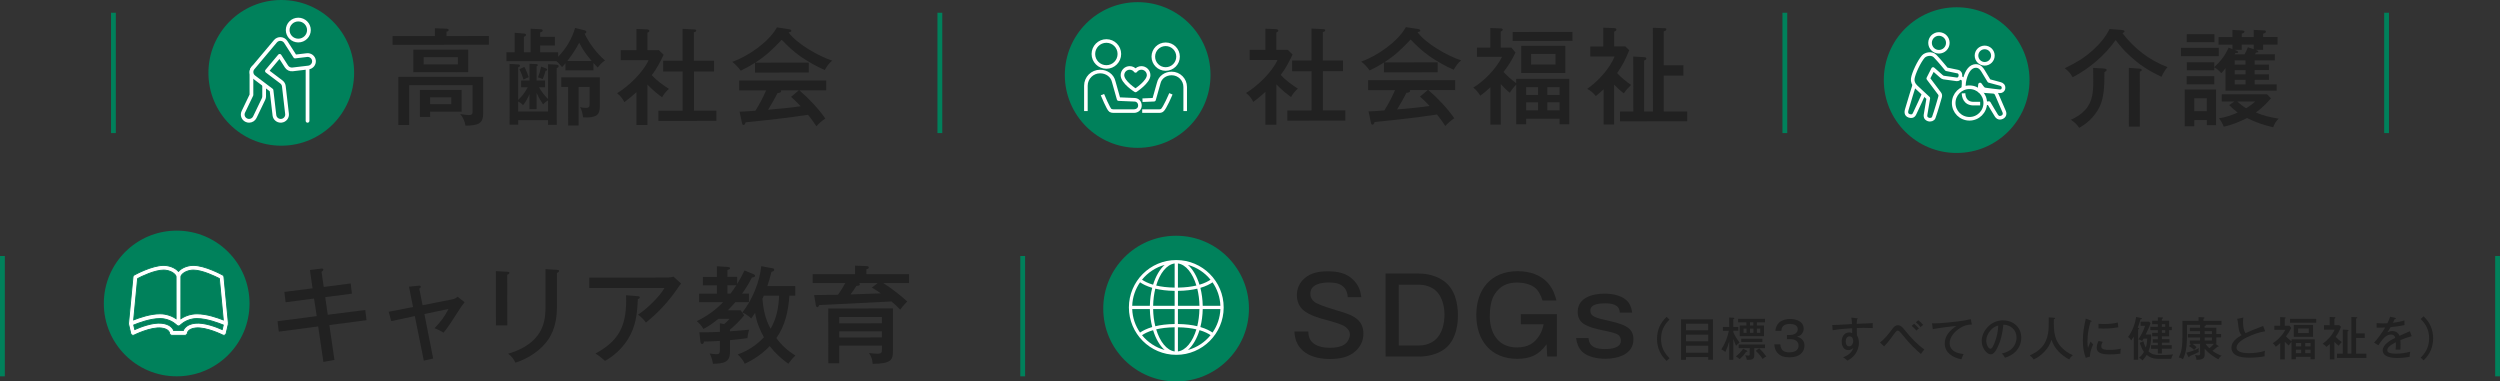 <?xml version="1.0" encoding="UTF-8"?>
<svg id="_レイヤー_2" data-name="レイヤー_2" xmlns="http://www.w3.org/2000/svg" viewBox="0 0 976.36 148.97">
  <rect x="0" y="0" width="976.36" height="148.97" fill="#333333" stroke="none"/>
  <defs>
    <style>
      .cls-1, .cls-2, .cls-3 {
        fill: #00815b;
      }

      .cls-4, .cls-5, .cls-6, .cls-7 {
        fill: none;
      }

      .cls-4, .cls-5, .cls-6, .cls-2, .cls-3 {
        stroke-linejoin: round;
      }

      .cls-4, .cls-5, .cls-7, .cls-2, .cls-3 {
        stroke: #fff;
      }

      .cls-4, .cls-7 {
        stroke-width: 1.41px;
      }

      .cls-5 {
        stroke-width: 1.4px;
      }

      .cls-8 {
        fill: #212121;
      }

      .cls-6 {
        stroke-width: 1.88px;
      }

      .cls-6, .cls-9 {
        stroke: #00815b;
      }

      .cls-10, .cls-9 {
        fill: #fff;
      }

      .cls-9 {
        stroke-width: .36px;
      }

      .cls-9, .cls-7 {
        stroke-miterlimit: 10;
      }

      .cls-2, .cls-3 {
        stroke-width: 1.46px;
      }

      .cls-3 {
        stroke-linecap: round;
      }
    </style>
  </defs>
  <g id="Design">
    <g>
      <circle class="cls-1" cx="444.31" cy="29.29" r="28.45"/>
      <circle class="cls-1" cx="764.16" cy="31.29" r="28.45"/>
      <g>
        <path class="cls-8" d="M828.6,11.7c.41.04,1.11.12,1.11.58,0,.21-.12.33-.78.7,4.65,6,10.42,10.52,17.58,13.23-.99,1.11-1.73,2.43-2.34,3.79-5.1-2.42-8.56-4.6-12.72-8.51-1.98-1.81-3.58-3.7-5.19-5.84-4.36,6.09-10.19,11.07-16.81,14.53-.74-1.52-1.77-2.51-3.09-3.54,4.15-1.98,7.48-3.87,10.94-7,2.67-2.39,4.97-5.1,6.58-8.31l4.73.37ZM821.62,26.76c.49.04,1.11.08,1.11.58,0,.37-.37.58-.86.82,0,5.55-.07,10.61-2.46,14.65-1.85,3.05-4.27,5.39-7.4,7.12-.95-1.44-1.81-2.18-3.25-3.17,2.14-.95,3.91-2.02,5.51-3.75,3.08-3.33,3.24-7.28,3.24-11.56,0-1.65,0-3.29-.05-4.94l4.16.24ZM835.27,26.79c.62.04,1.19.12,1.19.53,0,.29-.29.45-.78.7l.02,21.43h-4.28s-.02-22.95-.02-22.95l3.87.29Z"/>
        <path class="cls-8" d="M866.53,18.66v3.25s-14.77.01-14.77.01v-3.25s14.77-.01,14.77-.01ZM856.97,46.89v2.43s-3.74,0-3.74,0v-14.36s12.25,0,12.25,0v13.9s-3.61,0-3.61,0v-1.97s-4.9,0-4.9,0ZM864.77,29.73v3.21s-10.78,0-10.78,0v-3.21s10.78,0,10.78,0ZM864.84,13.36v3.13s-10.82,0-10.82,0v-3.13s10.82,0,10.82,0ZM886.12,25.23v2.14s-5.59,0-5.59,0v1.65s5.6,0,5.6,0v2.18s-5.59,0-5.59,0v1.77s8.6,0,8.6,0v2.43s-19.99.02-19.99.02v-8.8c-.5.7-1.08,1.36-1.65,1.98-.74-.9-1.69-1.73-2.72-2.3v1.15s-10.74,0-10.74,0v-3.13s10.73,0,10.73,0v1.89c2.43-2.22,4.28-4.57,5.59-7.61l1.52.57v-1.73s-5.43,0-5.43,0v-2.96s5.43,0,5.43,0v-2.8s3.7.2,3.7.2c.45.04.99.08.99.49,0,.33-.33.54-1.07.78v1.32s4.69,0,4.69,0v-2.8s3.99.2,3.99.2c.33,0,.78.08.78.53,0,.37-.66.62-1.11.78v1.28s5.64,0,5.64,0v2.96s-5.63,0-5.63,0v2.06s-2.92,0-2.92,0l.45.16c.25.08.58.29.58.53,0,.33-.7.37-.9.37-.12.25-.25.45-.41.66h7.78s0,2.38,0,2.38h-7.9s0,1.65,0,1.65h5.59ZM861.85,38.37h-4.9s0,5.06,0,5.06h4.9s0-5.06,0-5.06ZM889.92,46.33c-1.11,1.11-1.56,1.85-2.14,3.38-3.5-.82-7.04-1.97-10.21-3.61-2.88,1.44-5.92,2.72-9.09,3.38-.37-1.07-1.2-2.43-1.89-3.29,2.63-.37,4.89-1.16,7.32-2.23-1.28-.99-2.22-1.77-3.33-2.92l2.05-1.4h-4.94s0-2.83,0-2.83h17.69s1.52,1.59,1.52,1.59c-1.77,2.1-3.66,3.91-5.88,5.52,2.84,1.27,5.84,1.93,8.89,2.42ZM875.5,19.48h-2.8s.74.29.74.29c.21.08.66.29.66.62,0,.29-.37.33-.62.33h-.49c-.08.21-.16.33-.29.49h3.91c.53-.91.9-1.81,1.27-2.76l2.3.78v-1.81s-4.69,0-4.69,0v2.06ZM876.98,23.59h-4.24s0,1.65,0,1.65h4.24s0-1.65,0-1.65ZM872.75,27.38v1.65s4.24,0,4.24,0v-1.65s-4.24,0-4.24,0ZM872.75,31.2v1.77s4.24,0,4.24,0v-1.77s-4.24,0-4.24,0ZM880.74,39.63h-6.99c1.07.99,2.22,1.9,3.46,2.64,1.19-.7,2.55-1.69,3.54-2.64Z"/>
      </g>
      <g>
        <path class="cls-8" d="M498.48,48.72h-4.28s0-12.83,0-12.83c-1.52,1.4-3.08,2.68-4.73,3.91-.74-1.48-1.52-2.43-2.84-3.49,4.44-2.68,10.15-8.11,12.29-12.89h-10.86s0-3.94,0-3.94h6.13s0-8.27,0-8.27l4.15.16c.33,0,.91.2.91.62,0,.33-.49.58-.78.7v6.79s4.49,0,4.49,0l1.85,1.81c-1.4,2.92-2.67,5.43-4.64,7.98,1.98,2.14,4.28,3.78,6.71,5.34-.95.78-2.1,2.18-2.67,3.29-2.06-1.48-3.99-3.12-5.72-4.97v15.8ZM504.63,27.81v-4.2s7.57,0,7.57,0v-12.46s4.68.24,4.68.24c.29,0,.66.12.66.45,0,.45-.54.58-.91.66v11.11s7.87,0,7.87,0v4.2s-7.85,0-7.85,0v15.3s8.77,0,8.77,0v3.99s-22.66.02-22.66.02v-3.99s9.46,0,9.46,0v-15.3s-7.58,0-7.58,0Z"/>
        <path class="cls-8" d="M561.48,24.36v3.87s-20.98.02-20.98.02v-3.83c-1.81,1.15-3.66,2.18-5.59,3.09-.95-1.32-2.02-2.47-3.29-3.45,6.05-2.1,14.35-7.79,17.43-13.47l4.98.78c.29.04.66.25.66.58,0,.33-.25.41-1.07.62,3.17,4.44,11.81,9.33,17.04,11.01-1.07.74-2.3,2.47-2.92,3.66-3.13-1.31-6.63-3.33-9.42-5.26-2.96-2.1-4.9-3.95-7.41-6.54-3.45,3.66-6.04,6.18-10.32,8.93l20.9-.02ZM567.95,46.19c-1.27.82-2.43,1.85-3.49,3.01-1.03-1.56-2.1-3.08-3.25-4.48-8.06,1.2-13.08,1.78-24.35,2.94-.25.7-.45,1.03-.86,1.03-.41,0-.49-.37-.58-.74l-.95-4.44c1.52-.04,3.5-.17,6.17-.38,1.73-2.72,2.88-4.98,4.19-7.94h-10.53s0-3.86,0-3.86l34.02-.03v3.87s-10.49,0-10.49,0c3.42,2.88,7.62,7.32,10.13,11.02ZM550.59,35.18c.08.12.12.25.12.33,0,.58-.9.7-1.44.74-.9,1.85-2.55,4.69-3.66,6.5,4.24-.37,8.51-.75,12.71-1.37-1.19-1.32-2.43-2.47-3.75-3.66l3.04-2.55h-7.03Z"/>
        <path class="cls-8" d="M592.13,32.52v-1.73s20.73-.02,20.73-.02v17.77s-3.77,0-3.77,0v-2.18s-13.04,0-13.04,0v2.18s-3.91,0-3.91,0v-15.55c-.79.86-1.9,2.22-2.48,3.25-1.36-1.07-2.39-2.14-3.54-3.41v15.84s-4.06,0-4.06,0v-14.6c-1.29,1.24-2.48,2.26-3.96,3.29-.74-1.27-1.61-2.22-2.72-3.17,4.28-2.51,9.04-7.49,11.22-11.98h-9.79s0-3.61,0-3.61h5.22s0-7.66,0-7.66l4.15.16c.29,0,.7.12.7.49,0,.25-.16.45-.78.78v6.21s4.16,0,4.16,0l1.6,1.93c-1.31,2.84-2.79,5.19-4.68,7.61,1.61,1.64,3.09,3,4.94,4.36ZM614.12,12.47v3.5s-23.36.02-23.36.02v-3.5s23.36-.02,23.36-.02ZM611.34,28.51h-17.24s0-10.6,0-10.6h17.24s0,10.6,0,10.6ZM600.68,34.03h-4.65s0,3.05,0,3.05h4.65s0-3.05,0-3.05ZM600.69,39.96h-4.65s0,3.13,0,3.13h4.65s0-3.13,0-3.13ZM597.96,25.19h9.54s0-4.12,0-4.12h-9.54s0,4.12,0,4.12ZM609.08,37.07v-3.04s-4.77,0-4.77,0v3.04s4.77,0,4.77,0ZM604.31,43.08h4.77s0-3.13,0-3.13h-4.77s0,3.13,0,3.13Z"/>
        <path class="cls-8" d="M637.01,33.18c-1.07,1.03-2.01,2.06-2.84,3.29-1.15-.86-2.76-2.38-3.79-3.41v15.55s-4.1,0-4.1,0v-13.74c-1,.95-1.98,1.81-3.05,2.64-.99-1.23-1.94-2.06-3.38-2.79,4.28-2.97,8.71-7.82,10.73-12.64h-9.5s0-3.94,0-3.94h5.06s0-7.33,0-7.33l4.2.16c.41,0,.95.08.95.62,0,.25-.16.45-.9.78v5.76s4.37,0,4.37,0l1.52,1.48c-1.4,3.54-2.55,5.8-4.72,8.93,1.48,1.64,3.62,3.41,5.47,4.64ZM658.94,43.53v3.83s-26.24.02-26.24.02v-3.83s5.18,0,5.18,0l-.02-21.47,4.2.24c.66.04.91.2.91.58,0,.37-.53.62-.86.74v19.91s3.43,0,3.43,0l-.02-32.7,4.52.16c.37,0,.74.04.74.45,0,.49-.66.7-1.03.82v13.21s7.7,0,7.7,0v4.03s-7.69,0-7.69,0v14.03s9.18,0,9.18,0Z"/>
      </g>
      <g>
        <path class="cls-8" d="M190.92,14.06v3.41s-37.6.03-37.6.03v-3.41s16.54-.01,16.54-.01v-3.04s4.48.16,4.48.16c.58.04.86.16.86.53,0,.49-.45.58-.82.62v1.73s16.54-.01,16.54-.01ZM188.71,29.99v14.23c.01,4.15-2,4.77-6.9,4.86-.37-1.81-.87-3.13-2.1-4.56.95.2,2.51.41,3.46.41,1.4,0,1.4-.62,1.4-1.81v-9.87s-24.77.02-24.77.02v15.55s-4.23,0-4.23,0v-18.8s33.14-.03,33.14-.03ZM182.86,19.38v8.8s-21.43.02-21.43.02v-8.8s21.43-.02,21.43-.02ZM180.28,35.13v8.47s-12.29,0-12.29,0v2.06s-3.99,0-3.99,0v-10.53s16.28-.01,16.28-.01ZM165.46,25.15h13.37s0-2.81,0-2.81h-13.37s0,2.81,0,2.81ZM167.98,40.66h8.27s0-2.64,0-2.64h-8.27s0,2.64,0,2.64Z"/>
        <path class="cls-8" d="M224.6,10.91l3.79.94c.29.08.62.29.62.62,0,.41-.37.58-.7.66,1.73,3.74,4.82,7.81,7.99,10.48-1.23.78-1.97,1.65-2.88,2.76-.58-.58-1.11-1.15-1.65-1.77v2.88s-10.94,0-10.94,0v-2.76c-.33.45-.82.99-1.32,1.48-.62-.82-1.4-1.64-2.18-2.3h-19.54s0-3.48,0-3.48h3.21s0-7.61,0-7.61l3.66.29c.37.04.78.12.78.53s-.49.62-.82.74v6.05s2.6,0,2.6,0v-9.21s3.9.2,3.9.2c.49.04.82.08.82.53,0,.41-.49.58-.99.74v1.69s5.76,0,5.76,0v3.41s-5.76,0-5.76,0v2.63s7.04,0,7.04,0v1.77c3.12-3.25,5.34-6.92,6.62-11.28ZM214,25.07l3.13.16c.49.04,1.07.16,1.07.66,0,.21-.37.62-.78.66l.02,22.21h-3.41s0-1.85,0-1.85h-11.64s0,1.78,0,1.78h-3.37s-.02-23.73-.02-23.73l3.37.2c.37.04.7.08.7.53,0,.33-.41.49-.7.58v12.75c1.49-1.4,2.8-3.09,3.71-4.94h-2.55s0-2.63,0-2.63h3.25s0-6.54,0-6.54l2.67.12c.21,0,.62.12.62.37s-.29.37-.49.45v5.59s3.3,0,3.3,0v2.63s-2.38,0-2.38,0c.99,1.69,2.14,3.25,3.54,4.6v-13.62ZM212.08,40.75c-1.07-1.6-1.69-2.67-2.51-4.48v6.34s-2.79,0-2.79,0v-5.8c-.7,1.56-1.44,2.96-2.51,4.28-.62-.7-1.07-1.03-1.89-1.48v3.95s11.65,0,11.65,0v-4.36c-.7.41-1.36.91-1.94,1.56ZM206.52,30.14c-.78.29-1.36.54-2.06.95-.45-1.4-.91-2.76-1.61-4.03l1.93-.95c.7,1.27,1.24,2.67,1.73,4.03ZM213.14,26.68c.45.16.58.41.58.53,0,.33-.41.41-.66.45-.25.99-.7,2.35-1.11,3.25-.58-.29-1.23-.58-1.85-.7.62-1.6.9-2.51,1.23-4.2l1.81.66ZM225.99,49h-4.11s-.01-15.05-.01-15.05h-2.67s0-3.74,0-3.74h15.06s0,10.93,0,10.93c0,1.48-.08,3.25-1.48,4.03-.9.49-2.3.7-3.41.7-.9,0-1.11,0-1.65-.04-.21-1.32-.5-3.04-1.2-3.99.7.16,1.48.29,2.18.29,1.52,0,1.56-.58,1.56-1.44v-6.75s-4.28,0-4.28,0v15.06ZM231.07,23.82c-2.02-2.43-3.46-4.32-4.86-7.15-1.36,2.63-2.83,4.77-4.64,7.16h9.5Z"/>
        <path class="cls-8" d="M252.85,48.82h-4.28s0-12.83,0-12.83c-1.52,1.4-3.08,2.68-4.73,3.91-.74-1.48-1.52-2.43-2.84-3.49,4.44-2.68,10.15-8.11,12.29-12.89h-10.86s0-3.94,0-3.94h6.13s0-8.27,0-8.27l4.15.16c.33,0,.91.2.91.62,0,.33-.49.58-.78.7v6.79s4.49,0,4.49,0l1.85,1.81c-1.4,2.92-2.67,5.43-4.64,7.98,1.98,2.14,4.28,3.78,6.71,5.34-.95.78-2.1,2.18-2.67,3.29-2.06-1.48-3.99-3.12-5.72-4.97v15.8ZM259,27.92v-4.2s7.57,0,7.57,0v-12.46s4.68.24,4.68.24c.29,0,.66.12.66.45,0,.45-.54.58-.91.66v11.11s7.87,0,7.87,0v4.2s-7.85,0-7.85,0v15.3s8.77,0,8.77,0v3.99s-22.66.02-22.66.02v-3.99s9.46,0,9.46,0v-15.3s-7.58,0-7.58,0Z"/>
        <path class="cls-8" d="M315.85,24.46v3.87s-20.98.02-20.98.02v-3.83c-1.81,1.15-3.66,2.18-5.59,3.09-.95-1.32-2.02-2.47-3.29-3.45,6.05-2.1,14.35-7.79,17.43-13.47l4.98.78c.29.04.66.25.66.58,0,.33-.25.41-1.07.62,3.17,4.44,11.81,9.33,17.04,11.01-1.07.74-2.3,2.47-2.92,3.66-3.13-1.31-6.63-3.33-9.42-5.26-2.96-2.1-4.9-3.95-7.41-6.54-3.45,3.66-6.04,6.18-10.32,8.93l20.9-.02ZM322.32,46.3c-1.27.82-2.43,1.85-3.49,3.01-1.03-1.56-2.1-3.08-3.25-4.48-8.06,1.2-13.08,1.78-24.35,2.94-.25.7-.45,1.03-.86,1.03-.41,0-.49-.37-.58-.74l-.95-4.44c1.52-.04,3.5-.17,6.17-.37,1.73-2.72,2.88-4.98,4.19-7.94h-10.53s0-3.86,0-3.86l34.02-.03v3.87s-10.49,0-10.49,0c3.42,2.88,7.62,7.32,10.13,11.02ZM304.96,35.29c.08.12.12.25.12.33,0,.58-.9.7-1.44.74-.9,1.85-2.55,4.69-3.66,6.5,4.24-.37,8.51-.75,12.71-1.37-1.19-1.32-2.43-2.47-3.75-3.66l3.04-2.55h-7.03Z"/>
      </g>
      <g>
        <path class="cls-4" d="M764.66,27.98l-4.47-.93s-2.86-3.53-4.47-5.15c-1.3-1.33-3.69-.78-4.58.21-1.57,1.74-3.84,6.49-4.13,8.63-.14,1.03.24,2.16,1.25,3.12,1.12,1.08,4.83,4.5,4.83,4.5,0,0-.86,4.92-1.09,6.5-.07.51-.08,1.33,1.05,1.77.9.35,1.89-.03,2.15-.7.83-2.2,2.48-8.03,2.48-8.03.12-.45.12-.93-.12-1.26l-4.49-5.99,1.88-3.7,3.2,2.83c.21.2.53.43.86.5l5.19.71c.47.08,1.18-.28,1.38-1.11.27-1.15-.46-1.83-.9-1.91Z"/>
        <path class="cls-4" d="M747.63,33.15s-2.26,7.1-2.98,9.77c-.14.52-.45,1.86.96,2.32,1.5.49,1.92-.44,2.17-.93.8-1.57,3.51-7.6,3.51-7.6"/>
        <path class="cls-4" d="M753.77,16.74c0,1.92,1.55,3.47,3.47,3.47s3.47-1.55,3.47-3.47-1.55-3.47-3.47-3.47-3.47,1.55-3.47,3.47Z"/>
        <path class="cls-4" d="M775.11,24.92c1.76,0,3.2-1.43,3.2-3.2s-1.43-3.2-3.2-3.2-3.2,1.43-3.2,3.2,1.43,3.2,3.2,3.2Z"/>
        <polyline class="cls-4" points="766.87 34.52 766.87 31.02 765.45 30.22"/>
        <path class="cls-7" d="M775.33,40.23c0,3.4-2.76,6.16-6.17,6.16s-6.16-2.76-6.16-6.16,2.76-6.16,6.16-6.16,6.17,2.76,6.17,6.16Z"/>
        <path class="cls-4" d="M766.81,34.53c.06-1.76.39-3.17.53-3.68.87-3.32,2.37-5.08,4.34-5.09,1.57,0,2.33,1.22,2.79,1.95l2.35,3.89c.54.15,3.36.91,4.42,1.19.65.17,1.31.68,1.22,1.62-.09.92-.78,1.25-1.39,1.25s-5.1-.61-5.77-.71c-.56-.09-.79-.34-1.12-.74-.19-.23-.55-.73-.89-1.21-.16,1.03-.2,1.94-.2,2.44l5.33.4c.98.08,1.26.73,1.44,1.16l2.85,6.6c.38.91.09,1.76-.76,2.17-.32.15-.62.23-.9.23-.5,0-.94-.25-1.32-.76-.25-.33-2.53-4.2-2.98-4.97-.24.02-.76.07-1.42.12"/>
        <path class="cls-4" d="M766.85,36.44c.02,1.13.47,4.03,3.91,4.03h2.58"/>
      </g>
      <g>
        <path class="cls-5" d="M455.25,26.95c2.67,0,4.83-2.16,4.83-4.83s-2.16-4.83-4.83-4.83-4.83,2.16-4.83,4.83,2.16,4.83,4.83,4.83Z"/>
        <path class="cls-5" d="M443.48,35.32s5.11-3.32,5.11-5.96c0-1.56-1.27-2.83-2.83-2.83-.94,0-1.77.46-2.28,1.16-.52-.71-1.34-1.16-2.28-1.16-1.56,0-2.83,1.27-2.83,2.83,0,2.79,5.11,5.96,5.11,5.96Z"/>
        <path class="cls-5" d="M437.16,21.09c0,2.8-2.27,5.07-5.07,5.07s-5.08-2.27-5.08-5.07,2.27-5.08,5.08-5.08,5.07,2.27,5.07,5.08Z"/>
        <path class="cls-5" d="M446.08,43.39h6.84c.31-.03.63-.1.89-.27,1.05-.69,3.47-6.48,3.47-6.48"/>
        <path class="cls-5" d="M446.19,39.13l4.51-.19,1.83-6.49c.52-2.31,2.67-3.76,5.06-3.76,2.92,0,5.28,2.37,5.28,5.28v9.41"/>
        <path class="cls-5" d="M430.55,36.96s2.34,5.71,3.1,6.14c.35.19.74.29,1.13.29h8.07c1.29,0,2.34-.87,2.34-2.17s-.89-2.26-2.18-2.26l-6.14-.26-1.92-6.82c-.54-2.42-2.8-3.95-5.31-3.95-3.06,0-5.55,2.48-5.55,5.55v9.9"/>
      </g>
      <g>
        <circle class="cls-1" cx="109.85" cy="28.45" r="28.45"/>
        <g>
          <path class="cls-3" d="M120.11,24.15v23.04-23.04Z"/>
          <path class="cls-2" d="M97.27,47.18c-.36,0-.72-.08-1.06-.24-1.24-.58-1.76-2.03-1.18-3.25l3.17-6.61v-8.95c0-1.35,1.11-2.44,2.48-2.44s2.48,1.09,2.48,2.44v9.5c0,.36-.08.72-.24,1.05l-3.41,7.1c-.42.88-1.31,1.4-2.24,1.4Z"/>
          <path class="cls-2" d="M109.63,47.18c-1.24,0-2.31-.92-2.46-2.17l-1.13-9.76-6.86-5.18c-.53-.4-.88-1-.95-1.66-.08-.66.12-1.32.55-1.83l8.79-10.47c.51-.6,1.27-.93,2.07-.88.79.05,1.51.47,1.94,1.13l3.66,5.71,4.62-.55c1.35-.16,2.59.79,2.75,2.13.16,1.34-.81,2.56-2.16,2.72l-6.17.73c-.95.11-1.88-.32-2.39-1.12l-2.67-4.17-4.97,5.93,5.65,4.27c.53.4.88,1,.95,1.66l1.25,10.79c.16,1.34-.82,2.55-2.18,2.7-.1.01-.19.02-.28.02Z"/>
          <path class="cls-2" d="M120.65,11.74c0,2.26-1.86,4.1-4.15,4.1s-4.15-1.83-4.15-4.1,1.86-4.1,4.15-4.1,4.15,1.83,4.15,4.1Z"/>
        </g>
      </g>
      <line class="cls-6" x1="44.3" y1="4.98" x2="44.3" y2="51.98"/>
      <line class="cls-6" x1="367.06" y1="4.98" x2="367.06" y2="51.98"/>
      <line class="cls-6" x1="697.06" y1="4.98" x2="697.06" y2="51.98"/>
      <line class="cls-6" x1="932.06" y1="4.98" x2="932.06" y2="51.98"/>
      <circle class="cls-1" cx="69" cy="118.52" r="28.45"/>
      <circle class="cls-1" cx="459.32" cy="120.52" r="28.45"/>
      <g>
        <path class="cls-8" d="M526.36,116.04c-.08-1.56-.54-2.92-1.69-4.03-1.52-1.48-3.75-1.68-5.76-1.68-2.88,0-7.16.66-7.15,4.37,0,1.65.87,2.88,2.31,3.66,2.06,1.07,5.84,2.22,8.15,2.91,5.27,1.56,10.25,3,10.25,9.04,0,2.59-1.02,4.9-2.92,6.67-2.79,2.64-6.46,3.21-10.16,3.22-7.04,0-13.54-2.79-13.87-10.73h5.43c.04,1.93.54,3.49,2.1,4.68,1.69,1.32,4.28,1.68,6.38,1.68,1.97,0,4.32-.29,5.92-1.49,1.03-.82,1.85-2.35,1.85-3.66,0-1.4-.91-2.47-2.02-3.21-1.48-.95-5.23-1.97-7-2.46-2.96-.78-6.79-1.85-9.14-3.86-1.73-1.44-2.55-3.62-2.56-5.84,0-2.63,1.03-4.9,3-6.63,2.59-2.22,5.76-2.72,9.05-2.72,3.95,0,7.53.65,10.29,3.65,1.77,1.89,2.51,3.86,2.84,6.42h-5.31Z"/>
        <path class="cls-8" d="M554.28,106.84c3.33,0,6.87.94,9.59,2.91,4.32,3.08,5.52,8.55,5.52,13.57,0,5.14-1.55,11.03-6.37,13.74-2.55,1.48-5.76,2.18-8.72,2.19h-13.16s-.02-32.41-.02-32.41h13.16ZM546.28,134.91h8.19c2.06,0,4.36-.75,5.92-2.07,2.84-2.35,3.74-6.46,3.74-10,0-3.87-1.28-8.43-4.9-10.4-1.44-.78-3.13-1.23-4.77-1.23h-8.19s.02,23.7.02,23.7Z"/>
        <path class="cls-8" d="M593.95,126.64v-3.95s14.07-.01,14.07-.01v16.54s-3.77,0-3.77,0l-.25-4.77c-3,4.2-6.37,5.68-11.47,5.69-10.28,0-15.97-7.19-15.97-17.1,0-10.08,5.75-17.12,16.15-17.13,4.77,0,9.34,1.43,12.39,5.3,1.48,1.93,2.14,3.82,2.76,6.13h-5.43c-.66-1.93-1.52-3.94-3.25-5.18-1.81-1.32-4.49-1.81-6.67-1.81-3.87,0-6.62,1.28-8.8,4.57-1.48,2.26-1.89,5.88-1.89,8.56,0,6.66,3.34,12.22,10.58,12.21,4.07,0,6.95-1.45,9-5.03.78-1.36,1.15-2.51,1.44-4.03h-8.89Z"/>
        <path class="cls-8" d="M620.4,132.01c.21,3.7,3.34,4.32,6.42,4.31,2.22,0,6.21-.33,6.21-3.3,0-.78-.33-1.65-.91-2.14-.91-.74-2.84-1.19-6.25-1.89-2.35-.49-5.55-1.23-7.53-2.63-1.56-1.11-2.18-2.67-2.18-4.56,0-5.64,5.92-7.12,10.53-7.12,3.25,0,7.36.78,9.38,3.53.82,1.15,1.15,2.51,1.36,3.87h-4.85c-.08-3.16-3.09-3.61-5.64-3.61-1.97,0-5.84.13-5.84,2.84,0,2.34,2.06,2.84,7.45,4.03,3.74.82,6.09,1.68,7.65,2.96,1.24,1.03,1.73,2.63,1.73,4.24,0,5.88-6.17,7.57-10.98,7.58-2.92,0-6.79-.65-8.97-2.71-1.56-1.48-2.14-3.33-2.47-5.39h4.9Z"/>
        <path class="cls-8" d="M652,124.8c-2.16,2.14-3.29,4.47-3.29,7.55,0,3.08,1.14,5.4,3.3,7.54l-1.12,1.06c-2.47-2.3-3.75-5.22-3.75-8.6,0-3.39,1.27-6.3,3.74-8.61l1.12,1.06Z"/>
        <path class="cls-8" d="M658.45,139.45v1.06s-1.93,0-1.93,0v-15.79s12.47,0,12.47,0v15.77s-1.86,0-1.86,0v-1.04s-8.68,0-8.68,0ZM667.12,126.43h-8.68s0,2.56,0,2.56h8.68s0-2.56,0-2.56ZM667.13,130.69h-8.68s0,2.6,0,2.6h8.68s0-2.6,0-2.6ZM667.13,135.02h-8.68s0,2.74,0,2.74h8.68s0-2.74,0-2.74Z"/>
        <path class="cls-8" d="M679.38,133.78c-.49.36-.95.79-1.37,1.24-.42-.88-.78-1.78-1.07-2.7v8.19s-1.6,0-1.6,0v-7.22c-.38,1.42-.87,2.83-1.5,4.16-.5-.43-1.01-.7-1.6-1.01,1.56-2.34,2.35-4.52,2.96-7.26h-2.32s0-1.49,0-1.49h2.45s0-3.71,0-3.71l1.69.12c.18.02.34.05.34.23,0,.16-.14.25-.43.34v3.01s1.95,0,1.95,0v1.49s-1.94,0-1.94,0v.54c.6,1.46,1.46,2.81,2.43,4.05ZM677.93,139.17c1.06-.76,2.18-1.91,2.86-3.01l1.42.76c.11.05.23.16.23.29,0,.18-.16.22-.31.22-.05,0-.11,0-.18-.02-.83,1.17-1.46,1.87-2.52,2.85-.45-.41-.97-.77-1.51-1.08ZM686.15,127.12h2.77s0,4.16,0,4.16h-9.47s0-4.15,0-4.15h2.59s0-1.24,0-1.24h-3.24s0-1.38,0-1.38h10.5s0,1.38,0,1.38h-3.15s0,1.24,0,1.24ZM685.11,138.87c0,1.48-1.08,1.68-2.32,1.68-.18,0-.38,0-.58-.02-.09-.67-.29-1.22-.65-1.8.4.07.85.14,1.26.14.5,0,.52-.22.52-.56v-2.36s-4.32,0-4.32,0v-1.39s10.3,0,10.3,0v1.39s-4.21,0-4.21,0v2.92ZM688.28,133.6h-8.26s0-1.31,0-1.31h8.26s0,1.31,0,1.31ZM682.1,128.34h-1.17s0,1.66,0,1.66h1.17s0-1.66,0-1.66ZM683.45,125.87v1.24s1.3,0,1.3,0v-1.24s-1.3,0-1.3,0ZM683.45,130h1.33s0-1.66,0-1.66h-1.33s0,1.66,0,1.66ZM688.37,140.2c-.74-1.19-1.66-2.25-2.67-3.2l1.33-.96c1.08.97,1.95,2,2.79,3.18-.52.25-1.03.61-1.46.97ZM686.15,130h1.3s0-1.66,0-1.66h-1.3s0,1.66,0,1.66Z"/>
        <path class="cls-8" d="M697.87,130.82h1.19c1.37,0,3.04-.6,3.04-2.22,0-1.73-1.77-2.09-3.13-2.09-1.08,0-2.2.2-2.84,1.17-.32.47-.4.94-.43,1.5h-2.34c.16-1.29.54-2.41,1.56-3.29,1.12-.97,2.77-1.32,4.23-1.32,2.36,0,5.26.95,5.26,3.78,0,.81-.27,1.57-.81,2.16-.5.56-1.1.78-1.8.99,1.01.27,1.8.66,2.41,1.56.38.58.5,1.22.51,1.91,0,1.24-.47,2.38-1.4,3.21-1.22,1.08-2.93,1.37-4.52,1.37-1.85,0-3.62-.41-4.79-1.94-.74-.95-.99-1.96-1.06-3.13h2.34c.16,2.27,1.32,3.13,3.53,3.13,1.69,0,3.6-.58,3.6-2.61,0-1.84-1.53-2.54-3.15-2.54h-1.39s0-1.64,0-1.64Z"/>
        <path class="cls-8" d="M723.01,124.04l2.09.23c.36.04.43.09.43.22s-.16.22-.3.29c-.05.43-.07.85-.09,1.69,2.11-.11,4.36-.2,6.25-.27-.02.14-.02.29-.02.41,0,.5,0,1.01.04,1.51-1.1-.04-2.48-.07-3.73-.07-.83,0-1.66.02-2.5.06v1.62c0,.49.02.97.04,1.17.52.86.78,2.03.78,3.06,0,1.58-.63,3.31-1.62,4.57-.81,1.03-1.73,1.69-2.88,2.31-.47-.45-.9-.79-1.66-1.3,1.85-.74,3.33-1.71,3.98-3.69-.54.54-1.22.88-2,.88-1.87,0-2.56-1.76-2.56-3.37,0-1.76.95-3.53,2.93-3.53.43,0,.77.07,1.15.25v-1.89c-2.54.15-5.1.33-7.6.78l-.16-2.03c1.21,0,3.44-.13,7.71-.38-.04-.85-.11-1.69-.27-2.52ZM720.84,133.35c0,.86.29,1.91,1.35,1.91,1.1,0,1.58-1.21,1.58-2.14,0-.85-.47-1.76-1.41-1.76-1.13,0-1.53,1.03-1.53,2Z"/>
        <path class="cls-8" d="M739.25,128.21c.49-.65,1.12-1.21,1.96-1.21,1.13,0,1.96,1.01,2.65,1.87,2.25,2.83,5.05,5.79,7.68,7.61-.43.49-.83,1.01-1.33,1.77-2.23-1.82-4.63-4.3-6.76-6.93-.76-.94-1.33-1.6-1.66-1.91-.18-.18-.36-.29-.61-.29-.2,0-.34.05-.5.18-.43.34-1.51,1.86-2.27,2.92-.7.97-1.66,2.13-2.59,3.08l-1.59-1.53c1.76-1.35,3.13-3.06,5.02-5.57ZM749.44,128.26c-.34.23-.7.54-.99.85-.54-.63-1.21-1.31-1.84-1.85l.95-.81c.59.5,1.35,1.24,1.87,1.82ZM751.09,126.89c-.38.25-.68.52-.99.86-.56-.72-1.15-1.31-1.88-1.89l.96-.79c.67.52,1.37,1.19,1.91,1.82Z"/>
        <path class="cls-8" d="M755.57,126.29c2.18,0,6.41-.44,8.68-.71,1.84-.22,3.66-.51,5.44-.92l.4,2.07c-1.8-.02-3.29.51-4.79,1.5-1.94,1.26-3.89,3.41-3.88,5.85,0,1.62,1.03,2.81,2.43,3.46.95.43,1.98.63,3.02.72-.36.7-.61,1.33-.84,2.07-3.28-.66-6.52-2.46-6.52-6.23,0-3.04,2.14-5.2,4.53-6.79-1.5.09-7.89.91-9.2,1.25l-.29-2.3c.25.02.68.04,1.03.03Z"/>
        <path class="cls-8" d="M781.83,138.06c1.55-.33,3.11-1.01,4.19-2.2.95-1.05,1.53-2.56,1.53-3.98,0-2.97-2.25-5.06-5.15-5.07-.3,3.19-.99,6.43-2.5,9.29-.47.9-1.26,2.29-2.45,2.29-1.44,0-3.51-2.36-3.51-5.2,0-2.18,1.08-4.27,2.61-5.75,1.58-1.51,3.54-2.33,5.72-2.33,3.96,0,7.13,2.68,7.13,6.75,0,2-.75,3.87-2.1,5.33-1.21,1.3-2.59,1.95-4.25,2.52-.38-.65-.72-1.12-1.23-1.66ZM777.23,129.21c-.9,1.08-1.51,2.43-1.51,3.85,0,1.55.83,3.13,1.66,3.13.32,0,.56-.25.72-.5.38-.61.68-1.35.95-2.04.81-2.12,1.29-4.27,1.36-6.54-1.31.34-2.32,1.06-3.18,2.09Z"/>
        <path class="cls-8" d="M802.14,124.09c.18.02.45.05.45.25,0,.16-.18.23-.47.34-.04,2.21-.05,4.48.51,6.64.9,3.46,3.73,5.98,6.88,7.41-.67.54-.97.9-1.39,1.66-1.59-.79-3.01-1.91-4.22-3.18-1.32-1.4-2.07-2.68-2.7-4.5-.68,1.93-1.29,3.04-2.7,4.56-1.31,1.39-2.52,2.27-4.23,3.12-.52-.72-.85-1.06-1.57-1.58,4.14-1.86,6.46-4.27,7.2-8.85.2-1.22.21-2.67.21-4.03v-1.98s2.01.14,2.01.14Z"/>
        <path class="cls-8" d="M816.48,125.14c.31.11.4.18.4.31s-.11.2-.43.22c-.81,2.5-1.2,5.13-1.2,7.78,0,.94.04,1.53.2,2.45.22-.67.72-1.91,1.04-2.52.27.47.58.77,1.01,1.06-.58,1.22-1.26,3.12-1.26,4.45,0,.13,0,.23.02.36l-1.69.49c-.83-2.29-1.12-4.27-1.12-6.68,0-3.2.48-5.55,1.13-8.63l1.91.72ZM821.19,133.48c-.29.58-.56,1.17-.56,1.84,0,1.3,1.91,1.33,3.15,1.33,1.51,0,3.06-.13,4.5-.49-.11.56-.16,1.15-.16,1.73v.25c-1.24.2-2.97.27-4.23.27-1.78,0-5.02-.09-5.03-2.55,0-.94.3-1.85.7-2.7l1.62.32ZM821.51,126.54c1.87,0,3.76-.11,5.58-.58.05.65.14,1.46.22,1.84-1.91.38-3.89.53-5.83.53-.5,0-1.35-.04-1.93-.07v-1.8c.65.05,1.3.09,1.96.09Z"/>
        <path class="cls-8" d="M835.06,128.05c.27.05.34.11.34.23,0,.11-.07.18-.16.23-.13.07-.16.13-.2.2v11.78s-1.72,0-1.72,0v-9.09c-.29.54-.64,1.06-.98,1.55-.4-.63-.61-.92-1.24-1.35,1.71-2.27,2.73-5.03,3.16-7.83l1.89.43c.16.04.38.11.38.27,0,.22-.4.23-.56.23-.34,1.15-.67,2.18-1.08,3.31l.16.04ZM836.78,140.77c-.47-.5-.81-.76-1.41-1.04.83-.7,1.39-1.35,1.92-2.31-.77-1.06-1.21-2.3-1.62-3.53l1.4-.61c.24.9.51,1.62.96,2.45.41-1.22.48-2.22.57-3.49h-1.44c-.18.33-.38.65-.58.96-.45-.34-.9-.58-1.46-.68,1.06-1.5,2.07-3.49,2.62-5.24h-1.75s0-1.66,0-1.66h3.31s.59.56.59.56c-.47,1.44-1.22,3.12-1.92,4.48h2.14c.02.18.02.36.02.54,0,2.05-.27,4.12-1.04,6.03,1.32,1.26,2.67,1.42,4.39,1.42,1.57,0,3.67-.04,5.2-.24-.31.49-.58,1.13-.7,1.71-1.42.02-2.07.02-3.82.02-2.27,0-3.94,0-5.78-1.53-.49.79-1.02,1.48-1.64,2.16ZM839.81,128.94v-1.3s2.93,0,2.93,0v-1.03s-2.22,0-2.22,0v-1.35s2.21,0,2.21,0v-1.33s1.66.03,1.66.03c.16,0,.36.04.36.23,0,.13-.09.22-.45.4v.67h2.83s0,2.37,0,2.37h1.06s0,1.3,0,1.3h-1.06s0,2.41,0,2.41h-2.83s0,1.14,0,1.14h2.97s0,1.35,0,1.35h-2.97v.97h3.85s0,1.4,0,1.4h-3.85s0,1.86,0,1.86h-1.57s0-1.85,0-1.85h-2.65s0-1.4,0-1.4h2.65v-.97h-1.96s0-1.35,0-1.35h1.96s0-1.14,0-1.14h-2.21s0-1.35,0-1.35h2.21s0-1.06,0-1.06h-2.94ZM845.61,127.64v-1.03s-1.3,0-1.3,0v1.03s1.3,0,1.3,0ZM844.32,130h1.3s0-1.06,0-1.06h-1.3s0,1.06,0,1.06Z"/>
        <path class="cls-8" d="M867.67,138.93c-.7.41-.9.72-1.3,1.41-1.93-.99-3.96-2.48-5.35-4.17v2.03c0,1.48-.21,2.29-3.2,2.33-.05-.76-.2-1.22-.6-1.85.42.05.85.11,1.26.11.67,0,.75-.2.75-.83v-3.66s-2.96,0-2.96,0c.67.45,1.05.74,1.6,1.31-.41.41-.61.63-.95,1.08-.59-.61-1.3-1.08-2.04-1.53l.81-.86h-.47s0-1.33,0-1.33h4s0-1.17,0-1.17h-4.74s0-1.33,0-1.33h4.74s0-1.14,0-1.14h-4s0-1.33,0-1.33h4s0-1.12,0-1.12h-5.1s0,3.03,0,3.03c-.02,3.39-.01,7.33-1.59,10.41-.54-.41-.97-.59-1.64-.75.56-1.1.92-2.07,1.11-3.28.3-1.75.34-3.51.34-5.26v-5.73s6.28,0,6.28,0v-1.46s2.07.09,2.07.09c.13,0,.27.07.27.22,0,.16-.14.27-.41.38v.77s7.04,0,7.04,0v1.58s-6.05,0-6.05,0c.02.04.02.05.02.09,0,.14-.21.23-.56.32v.7h4.59s0,2.46,0,2.46h1.85s0,1.33,0,1.33h-1.85s0,2.5,0,2.5h-.38s1.01.68,1.01.68c.16.11.25.18.25.29,0,.18-.18.2-.31.2-.05,0-.11,0-.18-.02-.61.56-1.29,1.14-1.94,1.59,1.01.76,2.41,1.49,3.6,1.91ZM858.81,135.93c-.09.25-.18.59-.18.88,0,.16.04.41.09.67-1.06.56-2.39,1.12-3.58,1.61-.02.25-.07.4-.27.4-.14,0-.23-.14-.29-.25l-.7-1.49c1.78-.45,3.28-.99,4.93-1.8ZM861.02,130.46h2.83s0-1.14,0-1.14h-2.83s0,1.14,0,1.14ZM861.02,132.96h2.83s0-1.17,0-1.17h-2.83s0,1.17,0,1.17ZM864.61,134.29h-3.26c.4.6.97,1.21,1.5,1.71.61-.47,1.3-1.1,1.76-1.71Z"/>
        <path class="cls-8" d="M883.86,127.27l.78,2.11c-2.41.34-4.79,1.25-6.98,2.29-1.35.65-2.36,1.21-3.4,2.31-.4.43-.79,1.13-.79,1.73,0,2.16,3.55,2.21,5.04,2.21,1.84,0,4.34-.29,6.05-.92-.11.54-.14,1.01-.14,1.57,0,.18,0,.38.02.58-1.75.34-4.09.54-5.87.54-1.75,0-3.69-.12-5.22-.91-1.14-.58-1.87-1.71-1.88-3.01,0-2.32,2.16-3.85,3.97-4.88-1.04-1.08-1.19-2.56-1.39-4.68-.06-.59-.18-1.21-.36-1.67l2.43-.52c-.07.59-.11,1.1-.11,1.75,0,1.4.15,3.19.98,4.34,1.51-.74,3.11-1.37,6.88-2.81Z"/>
        <path class="cls-8" d="M894.95,133.29v-.76h9.07s0,7.77,0,7.77h-1.66s0-.95,0-.95h-5.71s0,.96,0,.96h-1.71s0-6.8,0-6.8c-.34.38-.83.97-1.08,1.42-.6-.47-1.05-.94-1.55-1.49v6.93s-1.78,0-1.78,0v-6.39c-.56.54-1.08.99-1.73,1.44-.32-.56-.7-.97-1.19-1.39,1.87-1.1,3.96-3.28,4.91-5.24h-4.29s0-1.58,0-1.58h2.29s0-3.35,0-3.35l1.82.07c.13,0,.31.05.31.22,0,.11-.07.2-.34.34v2.72s1.82,0,1.82,0l.7.85c-.58,1.24-1.22,2.27-2.05,3.33.7.72,1.35,1.31,2.16,1.91ZM904.58,124.52v1.53s-10.23,0-10.23,0v-1.53s10.23,0,10.23,0ZM903.36,131.54h-7.54s0-4.64,0-4.64h7.54s0,4.64,0,4.64ZM898.7,133.96h-2.04s0,1.33,0,1.33h2.04s0-1.33,0-1.33ZM898.7,136.55h-2.04s0,1.37,0,1.37h2.04s0-1.37,0-1.37ZM897.51,130.09h4.18s0-1.8,0-1.8h-4.18s0,1.8,0,1.8ZM902.37,135.29v-1.33s-2.09,0-2.09,0v1.33s2.09,0,2.09,0ZM900.28,137.92h2.09s0-1.37,0-1.37h-2.09s0,1.37,0,1.37Z"/>
        <path class="cls-8" d="M914.59,133.59c-.47.45-.88.9-1.24,1.44-.51-.38-1.21-1.04-1.66-1.49v6.81s-1.79,0-1.79,0v-6.01c-.44.41-.87.79-1.34,1.15-.43-.54-.85-.9-1.48-1.22,1.87-1.3,3.81-3.42,4.7-5.53h-4.16s0-1.73,0-1.73h2.21s0-3.21,0-3.21l1.84.07c.18,0,.41.04.41.27,0,.11-.07.2-.4.34v2.52s1.91,0,1.91,0l.67.65c-.61,1.55-1.11,2.54-2.07,3.91.65.72,1.58,1.49,2.4,2.03ZM924.19,138.12v1.67s-11.49,0-11.49,0v-1.67s2.27,0,2.27,0v-9.4s1.83.11,1.83.11c.29.02.4.09.4.25s-.23.27-.38.32v8.71s1.5,0,1.5,0v-14.31s1.97.07,1.97.07c.16,0,.32.02.32.2,0,.22-.29.31-.45.36v5.78s3.37,0,3.37,0v1.76s-3.37,0-3.37,0v6.14s4.02,0,4.02,0Z"/>
        <path class="cls-8" d="M933.47,123.7l1.82.39c.16.04.38.11.38.31,0,.22-.3.25-.47.27-.22.49-.43.94-.67,1.4,1.5-.18,3.08-.45,4.48-.96l.06,1.84c-1.62.38-3.62.63-5.44.81-.4.68-.85,1.41-1.24,2.02.59-.31,1.24-.49,1.91-.49,1.3,0,2.34.65,2.83,1.85,1.93-.83,2.97-1.28,4.03-1.79l.7,1.93c-1.58.45-2.88.92-4.41,1.53.07.65.07,1.3.07,1.93,0,.61-.02,1.21-.05,1.8-.38-.02-.76-.02-1.13-.02-.25,0-.49,0-.74.02.07-.65.09-1.3.09-1.94,0-.32,0-.63-.02-.95-.92.47-1.8.99-2.57,1.68-.43.38-.74.83-.74,1.42,0,.54.27.83.77,1.03.7.29,1.8.34,2.59.34,1.87,0,3.76-.27,5.58-.76-.16.72-.22,1.24-.21,1.96-1.58.34-3.29.49-4.92.49-1.96,0-5.62-.34-5.62-3,0-2.23,3.11-4.04,4.89-4.87-.22-.94-.78-1.28-1.71-1.28-1.33,0-2.36.88-3.18,1.86-.61.72-1.19,1.51-1.69,2.32l-1.68-1.03c1.42-1.48,3.29-4.13,4.33-5.91-.74.04-1.8.07-2.48.07h-.85s0-1.8,0-1.8c.85.09,1.67.12,2.52.12.56,0,1.21-.02,1.67-.04.45-.9.77-1.6,1.08-2.58Z"/>
        <path class="cls-8" d="M945.39,139.67c2.16-2.14,3.29-4.47,3.29-7.55,0-3.08-1.14-5.4-3.3-7.54l1.12-1.06c2.47,2.3,3.75,5.22,3.75,8.6,0,3.39-1.27,6.3-3.74,8.61l-1.12-1.06Z"/>
      </g>
      <g>
        <path class="cls-8" d="M121.04,105.45l3.95-.5c.25-.04.58-.08.7-.08.25,0,.58.08.58.45,0,.21-.08.41-.7.82l.87,5.92,10.53-1.37.46,3.99-10.41,1.37.99,6.87,14.64-1.86.5,3.99-14.52,1.9,1.99,13.61-4.32.79-2.03-13.86-15.38,2.03-.5-4.07,15.3-1.99-1.03-6.87-11.11,1.45-.5-4.03,11.02-1.41-1.03-7.16Z"/>
        <path class="cls-8" d="M159.72,111.96l3.74-.37c.29-.04.33-.04.37-.04.29,0,.5.16.5.45,0,.25-.25.49-.58.74l1.28,6.46,11.52-2.27c.9-.17,1.6-.49,2.14-1.07l2.76,2.18c-.62.7-1.77,2.3-3.04,4.36-1.6,2.59-3.25,5.14-5.18,7.53-1.07-.7-2.39-1.31-3.54-1.77,2.34-2.35,3.95-4.53,5.47-7.49l-9.42,1.98,3.43,17.36-3.66.83-3.51-17.4-9.21,1.98-.99-3.66,9.5-1.86-1.57-7.94Z"/>
        <path class="cls-8" d="M198.09,106.13c.54.04.86.08.87.41,0,.41-.45.62-.86.74l.02,19.79h-4.44s-.02-21.18-.02-21.18l4.44.24ZM217.51,105.38c.49.04.82.08.82.37,0,.49-.45.7-.82.82v13.16c.01,4.4-.76,8.84-3.19,12.59-2.88,4.4-8.06,7.78-13.03,9.31-.7-1.48-1.52-2.51-2.84-3.49,4.11-1.2,8.6-3.3,11.47-7.08,2.59-3.42,3.12-7.16,3.12-11.23v-14.73s4.47.28,4.47.28Z"/>
        <path class="cls-8" d="M260.74,108.39c.7,0,1.6-.12,2.26-.37l3,2.71c-.41.49-.94,1.23-1.44,1.98-3.45,5.06-7.64,9.55-12.29,13.26-.87-1.19-1.89-2.22-3.09-3.08,3-1.89,8.43-6.96,10.32-10.42l-29.37.02v-4.07s30.6-.02,30.6-.02ZM249.1,115.68c.62.04.78.21.78.41,0,.37-.29.53-.78.78-.24,5.59-.77,10.66-3.81,15.51-2.26,3.62-5.3,6.46-9,8.56-1.36-1.23-2.3-1.97-3.75-2.88,9.05-4.86,12-10.62,12-20.74,0-.7,0-1.36-.04-2.02l4.61.37Z"/>
        <path class="cls-8" d="M285.1,129.39c2.39-.17,5.88-.46,7.45-.62-.33,1.03-.53,2.18-.66,3.29-2.26.33-4.65.58-6.79.79v4.48c0,4.28-2.5,4.65-6.66,4.74-.17-1.36-.66-2.8-1.28-4.03.66.12,2.02.29,2.63.29,1.11,0,1.36-.33,1.36-1.69v-3.5c-2.06.12-4.12.25-6.21.25-.08.45-.21.95-.74.95-.49,0-.62-.66-.66-.99l-.41-3.58c2.67,0,5.35,0,8.02-.17v-3.37s1.68.33,1.68.33c.74-.62,1.44-1.28,2.06-2.02h-4.36c-1.81,1.49-3.7,2.89-5.8,3.92-.58-1.03-1.65-2.3-2.59-3.04,3.95-1.94,7.2-4.24,10.28-7.41h-9.38s0-3.32,0-3.32h6.95s0-3.26,0-3.26h-5.47s0-3.29,0-3.29h5.47s0-4.16,0-4.16l4.36.28c.21,0,.78.12.78.49,0,.33-.29.45-.82.62-.12.04-.16.08-.21.12v2.63s3.79,0,3.79,0v2.8c1.07-1.73,2.01-3.5,2.88-5.31l3.62,1.52c.21.08.49.33.49.58,0,.37-.33.54-1.23.7-1.11,2.18-2.38,4.28-3.82,6.26h2.67s0,3.33,0,3.33h-5.27c-.95,1.07-1.93,2.14-2.96,3.17h4.98s1.4,1.97,1.4,1.97c-1.64,2.06-3.54,3.91-5.55,5.6v.66ZM284.1,111.41v3.25s1.2,0,1.2,0c.78-1.03,1.56-2.14,2.26-3.25h-3.46ZM303.21,132.05c2.14,2.88,4.37,4.89,7.41,6.82-1.03.95-1.89,2.06-2.75,3.21-2.84-2.1-5.06-4.07-7.25-6.91-2.92,3.01-5.96,5.11-9.75,6.88-.45-1.07-1.85-2.88-2.76-3.62,3.95-1.44,7.36-3.63,10.24-6.71-1.73-3.12-2.88-6-3.46-9.54-.49.78-.99,1.48-1.52,2.18-1.15-1.07-2.06-1.69-3.46-2.34,3.82-4.73,6.82-12.02,7.39-18.07l4.61.86c.21.04.45.29.45.58,0,.37-.29.58-1.07.78-.49,1.93-.98,3.74-1.6,5.55h10.9s0,3.74,0,3.74h-2.3c-.37,5.84-1.64,11.73-5.09,16.58ZM298.3,115.47c-.16.45-.37.91-.53,1.23.33,4.15,1.12,7.98,3.18,11.68,2.38-4.12,3.12-8.23,3.32-12.92h-5.97Z"/>
        <path class="cls-8" d="M355.02,107.08v3.46s-10.08,0-10.08,0c3.33,2.14,6.46,4.56,9.38,7.19-.86.95-1.6,1.61-2.75,3.21-1.07-1.19-2.18-2.18-3.42-3.21-8.39.42-21.39,1.09-28.22,1.42-.12.33-.37.82-.74.82-.37,0-.54-.53-.58-.82l-.66-3.91c1.73,0,5.14-.04,9.3-.13,1.11-1.48,1.97-2.96,2.88-4.57h-12.75s0-3.45,0-3.45h16.54s0-3.34,0-3.34l4.48.16c.37,0,.91.08.91.53,0,.33-.21.53-.95.74v1.89s16.66-.01,16.66-.01ZM327.76,134.99v6.87s-4.27,0-4.27,0l-.02-21.39,25.26-.02v16.7c.02,3.17-.48,4.94-7.92,4.94-.12-1.89-.5-2.63-1.4-4.24,1.03.16,2.1.29,3.17.29,1.73,0,1.85-.45,1.85-1.77v-1.4s-16.66.01-16.66.01ZM344.42,126.26v-2.47s-16.66.01-16.66.01v2.47s16.66-.01,16.66-.01ZM327.76,129.4v2.39s16.66-.01,16.66-.01v-2.39s-16.66.01-16.66.01ZM335.81,111c0,.49-.45.62-1.36.66-.62,1.07-1.52,2.35-2.3,3.33,3.33-.08,7.94-.25,11.85-.42-1.15-.82-2.3-1.56-3.5-2.26l2.3-1.77h-7.28c.16.13.29.25.29.46Z"/>
      </g>
      <path class="cls-9" d="M89.2,126.31s0,0,0,0l-1.74-18.19c0-.08-.03-.16-.06-.23,0-.03-.02-.05-.04-.07-.02-.05-.05-.09-.07-.13-.02-.03-.04-.05-.06-.07-.03-.04-.06-.07-.1-.1-.03-.02-.05-.04-.08-.06-.02-.01-.04-.03-.07-.05-.28-.15-6.88-3.77-11.49-3.77-.33,0-.66.02-.96.06-2.2.28-3.87,1.21-4.83,2.3-.96-1.09-2.64-2.02-4.83-2.3-.3-.04-.62-.06-.96-.06-4.6,0-11.21,3.61-11.49,3.77-.02.01-.04.03-.07.05-.03.02-.06.04-.08.06-.04.03-.07.07-.1.1-.02.02-.04.05-.06.07-.03.04-.05.09-.08.14-.01.02-.03.05-.04.07-.03.07-.05.15-.05.23,0,0,0,0,0,0l-1.74,18.19c0,.09,0,.19.02.27,0,0,0,.02,0,.02l.84,3.64c.06.28.25.51.51.63.26.12.55.12.81-.01.06-.03,6.51-3.23,10.6-2.77,3.02.34,3.23,1.95,3.23,1.99.03.49.43.87.92.87h5.12c.47,0,.87-.38.92-.85,0-.07.22-1.68,3.23-2.02,4.09-.46,10.53,2.73,10.6,2.77.25.13.55.13.81.01.26-.12.44-.35.51-.63l.84-3.64s0-.02,0-.02c.02-.09.03-.18.02-.27ZM53.74,108.79c1.51-.78,6.65-3.31,10.17-3.31.26,0,.5.01.73.04,2.85.36,4.12,1.97,4.12,2.52,0,4.43.01,12.67.01,16.41-1.04-.68-2.56-1.44-4.5-1.76-.56-.09-1.17-.14-1.81-.14-3.73,0-8.05,1.5-10.26,2.38l1.54-16.15ZM70.65,108.04c0-.55,1.27-2.16,4.12-2.52.22-.03.47-.04.73-.04,3.51,0,8.66,2.53,10.17,3.31l1.54,16.15c-2.21-.88-6.53-2.38-10.26-2.38-.64,0-1.25.05-1.81.14-1.94.31-3.46,1.07-4.5,1.76,0-3.74.01-11.98.01-16.41ZM86.79,128.71c-2.12-.94-6.97-2.86-10.57-2.46-3.13.35-4.25,1.87-4.65,2.85h-3.72c-.4-.99-1.52-2.5-4.65-2.85-3.6-.41-8.45,1.51-10.57,2.46l-.41-1.77c1.74-.72,6.43-2.52,10.25-2.52.55,0,1.06.04,1.52.11,3.16.51,5,2.45,5.04,2.49.03.03.06.05.09.08,0,0,.02.02.03.02.07.05.15.1.23.13,0,0,0,0,0,0,0,0,.01,0,.02,0,.07.03.15.04.23.05.01,0,.03,0,.04,0,.02,0,.03,0,.05,0,.07,0,.13,0,.2-.02,0,0,.01,0,.02,0,.04,0,.07-.02.11-.03.02,0,.04-.03.07-.04.04-.02.08-.04.11-.06.04-.03.08-.06.11-.09.02-.02.04-.03.05-.04.02-.02,1.86-1.98,5.04-2.49.46-.07.97-.11,1.52-.11,3.81,0,8.52,1.8,10.25,2.52l-.41,1.77Z"/>
      <line class="cls-6" x1=".94" y1="99.98" x2=".94" y2="146.98"/>
      <line class="cls-6" x1="399.41" y1="99.98" x2="399.41" y2="146.98"/>
      <line class="cls-6" x1="975.41" y1="99.98" x2="975.41" y2="146.98"/>
      <path class="cls-10" d="M477.9,120.07c0-10.21-8.3-18.51-18.51-18.51,0,0,0,0,0,0h0c-10.21,0-18.51,8.3-18.51,18.51s8.3,18.51,18.51,18.51h0c10.21,0,18.51-8.3,18.51-18.51ZM442.18,120.71h6.89c.05,2.49.37,4.86.92,7.01-2.24.66-3.77,1.48-4.75,2.16-1.83-2.62-2.94-5.77-3.06-9.18ZM445.24,110.25c.98.68,2.51,1.5,4.75,2.16-.55,2.15-.87,4.52-.92,7.01h-6.89c.12-3.4,1.24-6.55,3.06-9.17ZM476.61,119.43h-6.89c-.05-2.49-.37-4.86-.92-7.01,2.24-.66,3.77-1.48,4.75-2.16,1.83,2.62,2.94,5.77,3.06,9.17ZM468.44,119.43h-8.4v-5.83c3.06-.04,5.55-.38,7.55-.86.51,2.04.81,4.31.85,6.69ZM460.03,112.32v-9.43c3.09.41,5.75,3.78,7.21,8.62-1.9.45-4.27.77-7.21.81ZM458.75,102.89v9.43c-2.94-.04-5.31-.36-7.21-.81,1.46-4.84,4.12-8.21,7.21-8.62ZM458.75,113.6v5.83h-8.4c.05-2.38.35-4.65.85-6.69,2,.48,4.49.82,7.55.86ZM450.35,120.71h8.4v5.83c-3.06.04-5.55.38-7.55.86-.51-2.04-.81-4.3-.85-6.69ZM458.75,127.82v9.43c-3.08-.41-5.75-3.78-7.21-8.62,1.9-.45,4.27-.77,7.21-.81ZM460.03,137.25v-9.43c2.94.04,5.31.36,7.21.81-1.46,4.84-4.13,8.21-7.21,8.62ZM460.03,126.54v-5.83h8.4c-.05,2.38-.35,4.65-.85,6.69-2-.48-4.49-.82-7.55-.86ZM469.72,120.71h6.89c-.12,3.4-1.24,6.55-3.06,9.17-.98-.68-2.51-1.5-4.75-2.16.55-2.15.87-4.52.92-7.01ZM472.77,109.23c-.9.62-2.28,1.36-4.32,1.96-1.02-3.34-2.6-6.05-4.52-7.74,3.52.96,6.59,3.02,8.83,5.78ZM454.85,103.45c-1.91,1.69-3.49,4.4-4.52,7.74-2.04-.6-3.42-1.34-4.32-1.96,2.24-2.76,5.31-4.81,8.84-5.78ZM446.01,130.91c.9-.62,2.28-1.36,4.32-1.96,1.02,3.34,2.6,6.05,4.52,7.74-3.52-.96-6.6-3.02-8.84-5.78ZM463.94,136.68c1.91-1.69,3.49-4.4,4.52-7.74,2.04.6,3.42,1.34,4.32,1.96-2.24,2.76-5.31,4.81-8.83,5.78Z"/>
    </g>
  </g>
</svg>